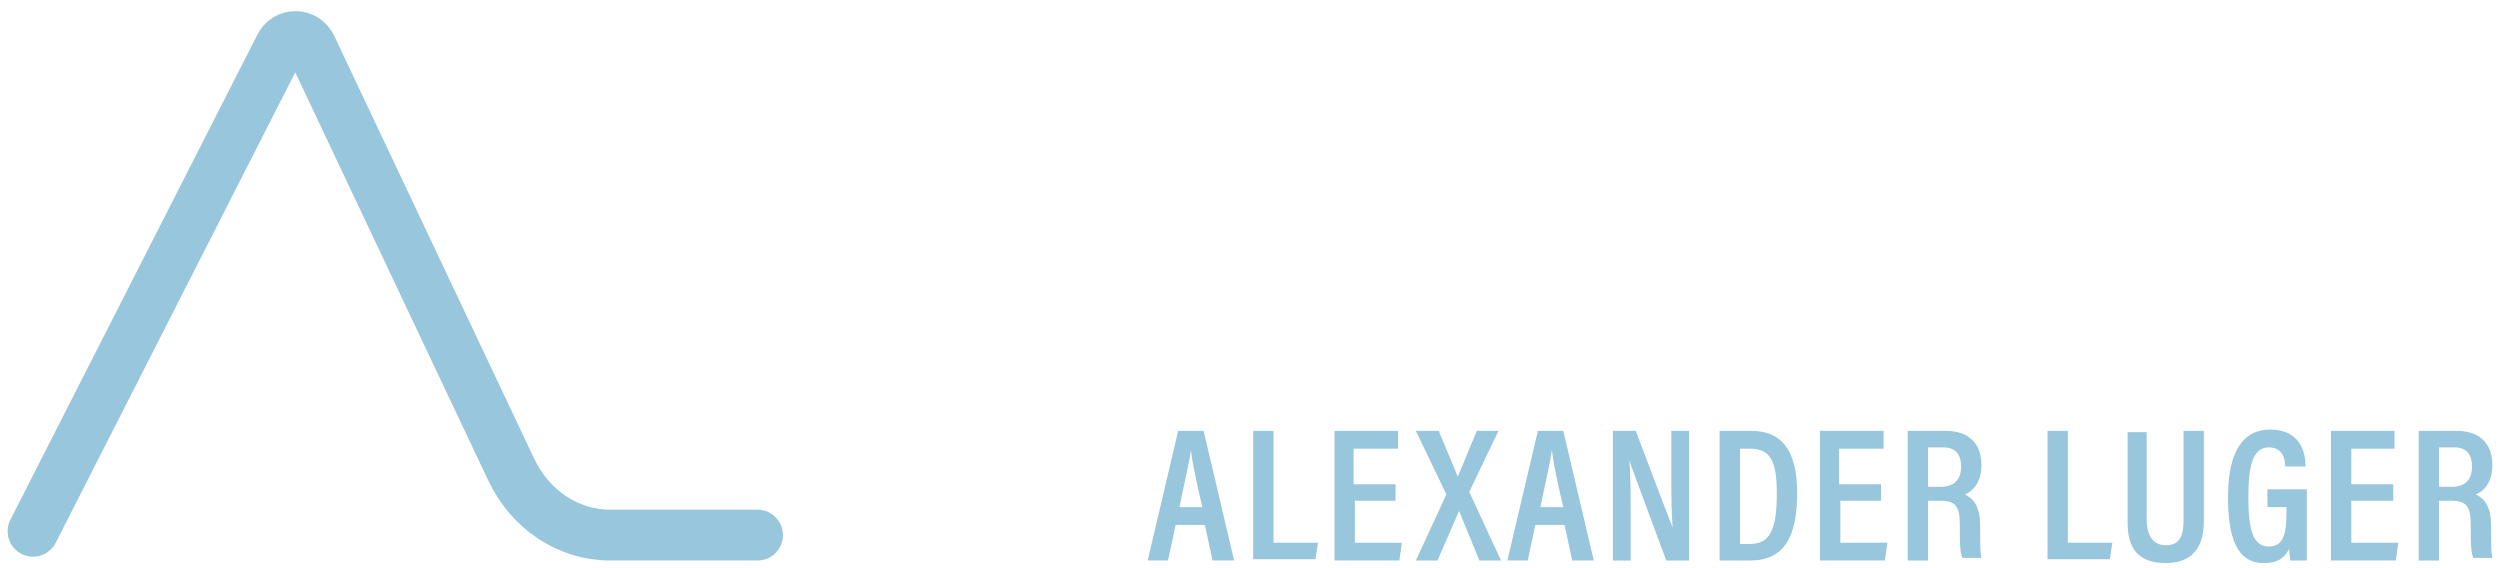 <?xml version="1.0" encoding="UTF-8"?> <svg xmlns="http://www.w3.org/2000/svg" xmlns:xlink="http://www.w3.org/1999/xlink" version="1.1" id="Ebene_1" x="0px" y="0px" viewBox="0 0 196.7 44.7" style="enable-background:new 0 0 196.7 44.7;" xml:space="preserve"> <style type="text/css"> .st0{fill:#97C6DD;} .st1{fill:none;stroke:#97C6DD;stroke-width:4;stroke-linecap:round;stroke-miterlimit:10;} </style> <g> <path class="st0" d="M92.5,41.3l-0.6,2.8h-1.6l2.4-10.2h2l2.4,10.2h-1.7l-0.6-2.8H92.5z M94.6,39.9c-0.5-2.1-0.8-3.6-0.9-4.5h0 c-0.1,0.9-0.5,2.5-0.9,4.5H94.6z"></path> <path class="st0" d="M98.6,33.9h1.6v8.8h3.5l-0.2,1.3h-4.9V33.9z"></path> <path class="st0" d="M109.9,39.4h-3.3v3.3h3.7l-0.2,1.4H105V33.9h5v1.4h-3.5v2.8h3.3V39.4z"></path> <path class="st0" d="M116.4,44.1l-1.6-3.9h0l-1.7,3.9h-1.7l2.4-5.2l-2.4-5h1.8l1.5,3.6h0l1.5-3.6h1.7l-2.3,4.8l2.5,5.4H116.4z"></path> <path class="st0" d="M120.8,41.3l-0.6,2.8h-1.6l2.4-10.2h2l2.4,10.2h-1.7l-0.6-2.8H120.8z M123,39.9c-0.5-2.1-0.8-3.6-0.9-4.5h0 c-0.1,0.9-0.5,2.5-0.9,4.5H123z"></path> <path class="st0" d="M126.9,44.1V33.9h1.8c2.3,6.1,2.7,7.1,2.9,7.6h0c-0.1-1.3-0.1-2.8-0.1-4.4v-3.2h1.4v10.2h-1.8 c-2.4-6.5-2.8-7.5-2.9-7.9h0c0.1,1.3,0.1,2.8,0.1,4.6v3.3H126.9z"></path> <path class="st0" d="M135.3,33.9h2.5c2.5,0,3.6,1.7,3.6,4.9c0,3.4-1,5.3-3.7,5.3h-2.4V33.9z M136.9,42.8h0.8c1.6,0,2.1-1.2,2.1-4 c0-2.5-0.5-3.5-2.1-3.5h-0.8V42.8z"></path> <path class="st0" d="M148.1,39.4h-3.3v3.3h3.7l-0.2,1.4h-5.1V33.9h5v1.4h-3.5v2.8h3.3V39.4z"></path> <path class="st0" d="M151.7,39.6v4.5h-1.6V33.9h3c1.8,0,2.8,1,2.8,2.7c0,1.5-0.8,2.1-1.3,2.3c0.8,0.4,1.2,1.1,1.2,2.5v0.4 c0,1.1,0,1.6,0.1,2.1h-1.5c-0.2-0.5-0.2-1.3-0.2-2.2v-0.4c0-1.4-0.3-1.9-1.5-1.9H151.7z M151.7,38.3h1c1.1,0,1.6-0.6,1.6-1.6 c0-0.9-0.4-1.5-1.4-1.5h-1.2V38.3z"></path> <path class="st0" d="M161.1,33.9h1.6v8.8h3.5l-0.2,1.3h-4.9V33.9z"></path> <path class="st0" d="M168.9,33.9v7c0,0.9,0.3,2,1.5,2c1.2,0,1.4-0.9,1.4-2v-7h1.6V41c0,1.8-0.7,3.3-3,3.3c-2.3,0-3-1.3-3-3.2v-7.1 H168.9z"></path> <path class="st0" d="M181.4,44.1h-1.2c0-0.3-0.1-0.6-0.1-0.9c-0.4,0.8-1,1.1-2,1.1c-2.1,0-2.8-2-2.8-5.2c0-3.6,1.2-5.3,3.3-5.3 c2.7,0,2.8,2.3,2.8,2.9h-1.6c0-0.4-0.1-1.5-1.3-1.5c-1.3,0-1.6,1.6-1.6,3.9c0,2.4,0.3,3.9,1.6,3.9c1.1,0,1.4-0.9,1.4-2.6v-0.5h-1.5 v-1.4h3.1V44.1z"></path> <path class="st0" d="M188.3,39.4H185v3.3h3.7l-0.2,1.4h-5.1V33.9h5v1.4H185v2.8h3.3V39.4z"></path> <path class="st0" d="M191.9,39.6v4.5h-1.6V33.9h3c1.8,0,2.8,1,2.8,2.7c0,1.5-0.8,2.1-1.3,2.3c0.8,0.4,1.2,1.1,1.2,2.5v0.4 c0,1.1,0,1.6,0.1,2.1h-1.5c-0.2-0.5-0.2-1.3-0.2-2.2v-0.4c0-1.4-0.3-1.9-1.5-1.9H191.9z M191.9,38.3h1c1.1,0,1.6-0.6,1.6-1.6 c0-0.9-0.4-1.5-1.4-1.5h-1.2V38.3z"></path> </g> <path class="st1" d="M2.6,41.8L22,3.7c0.5-1.1,2-1.1,2.5,0l15.7,33.2c1.5,3.2,4.5,5.2,7.8,5.2h11.6"></path> </svg> 
